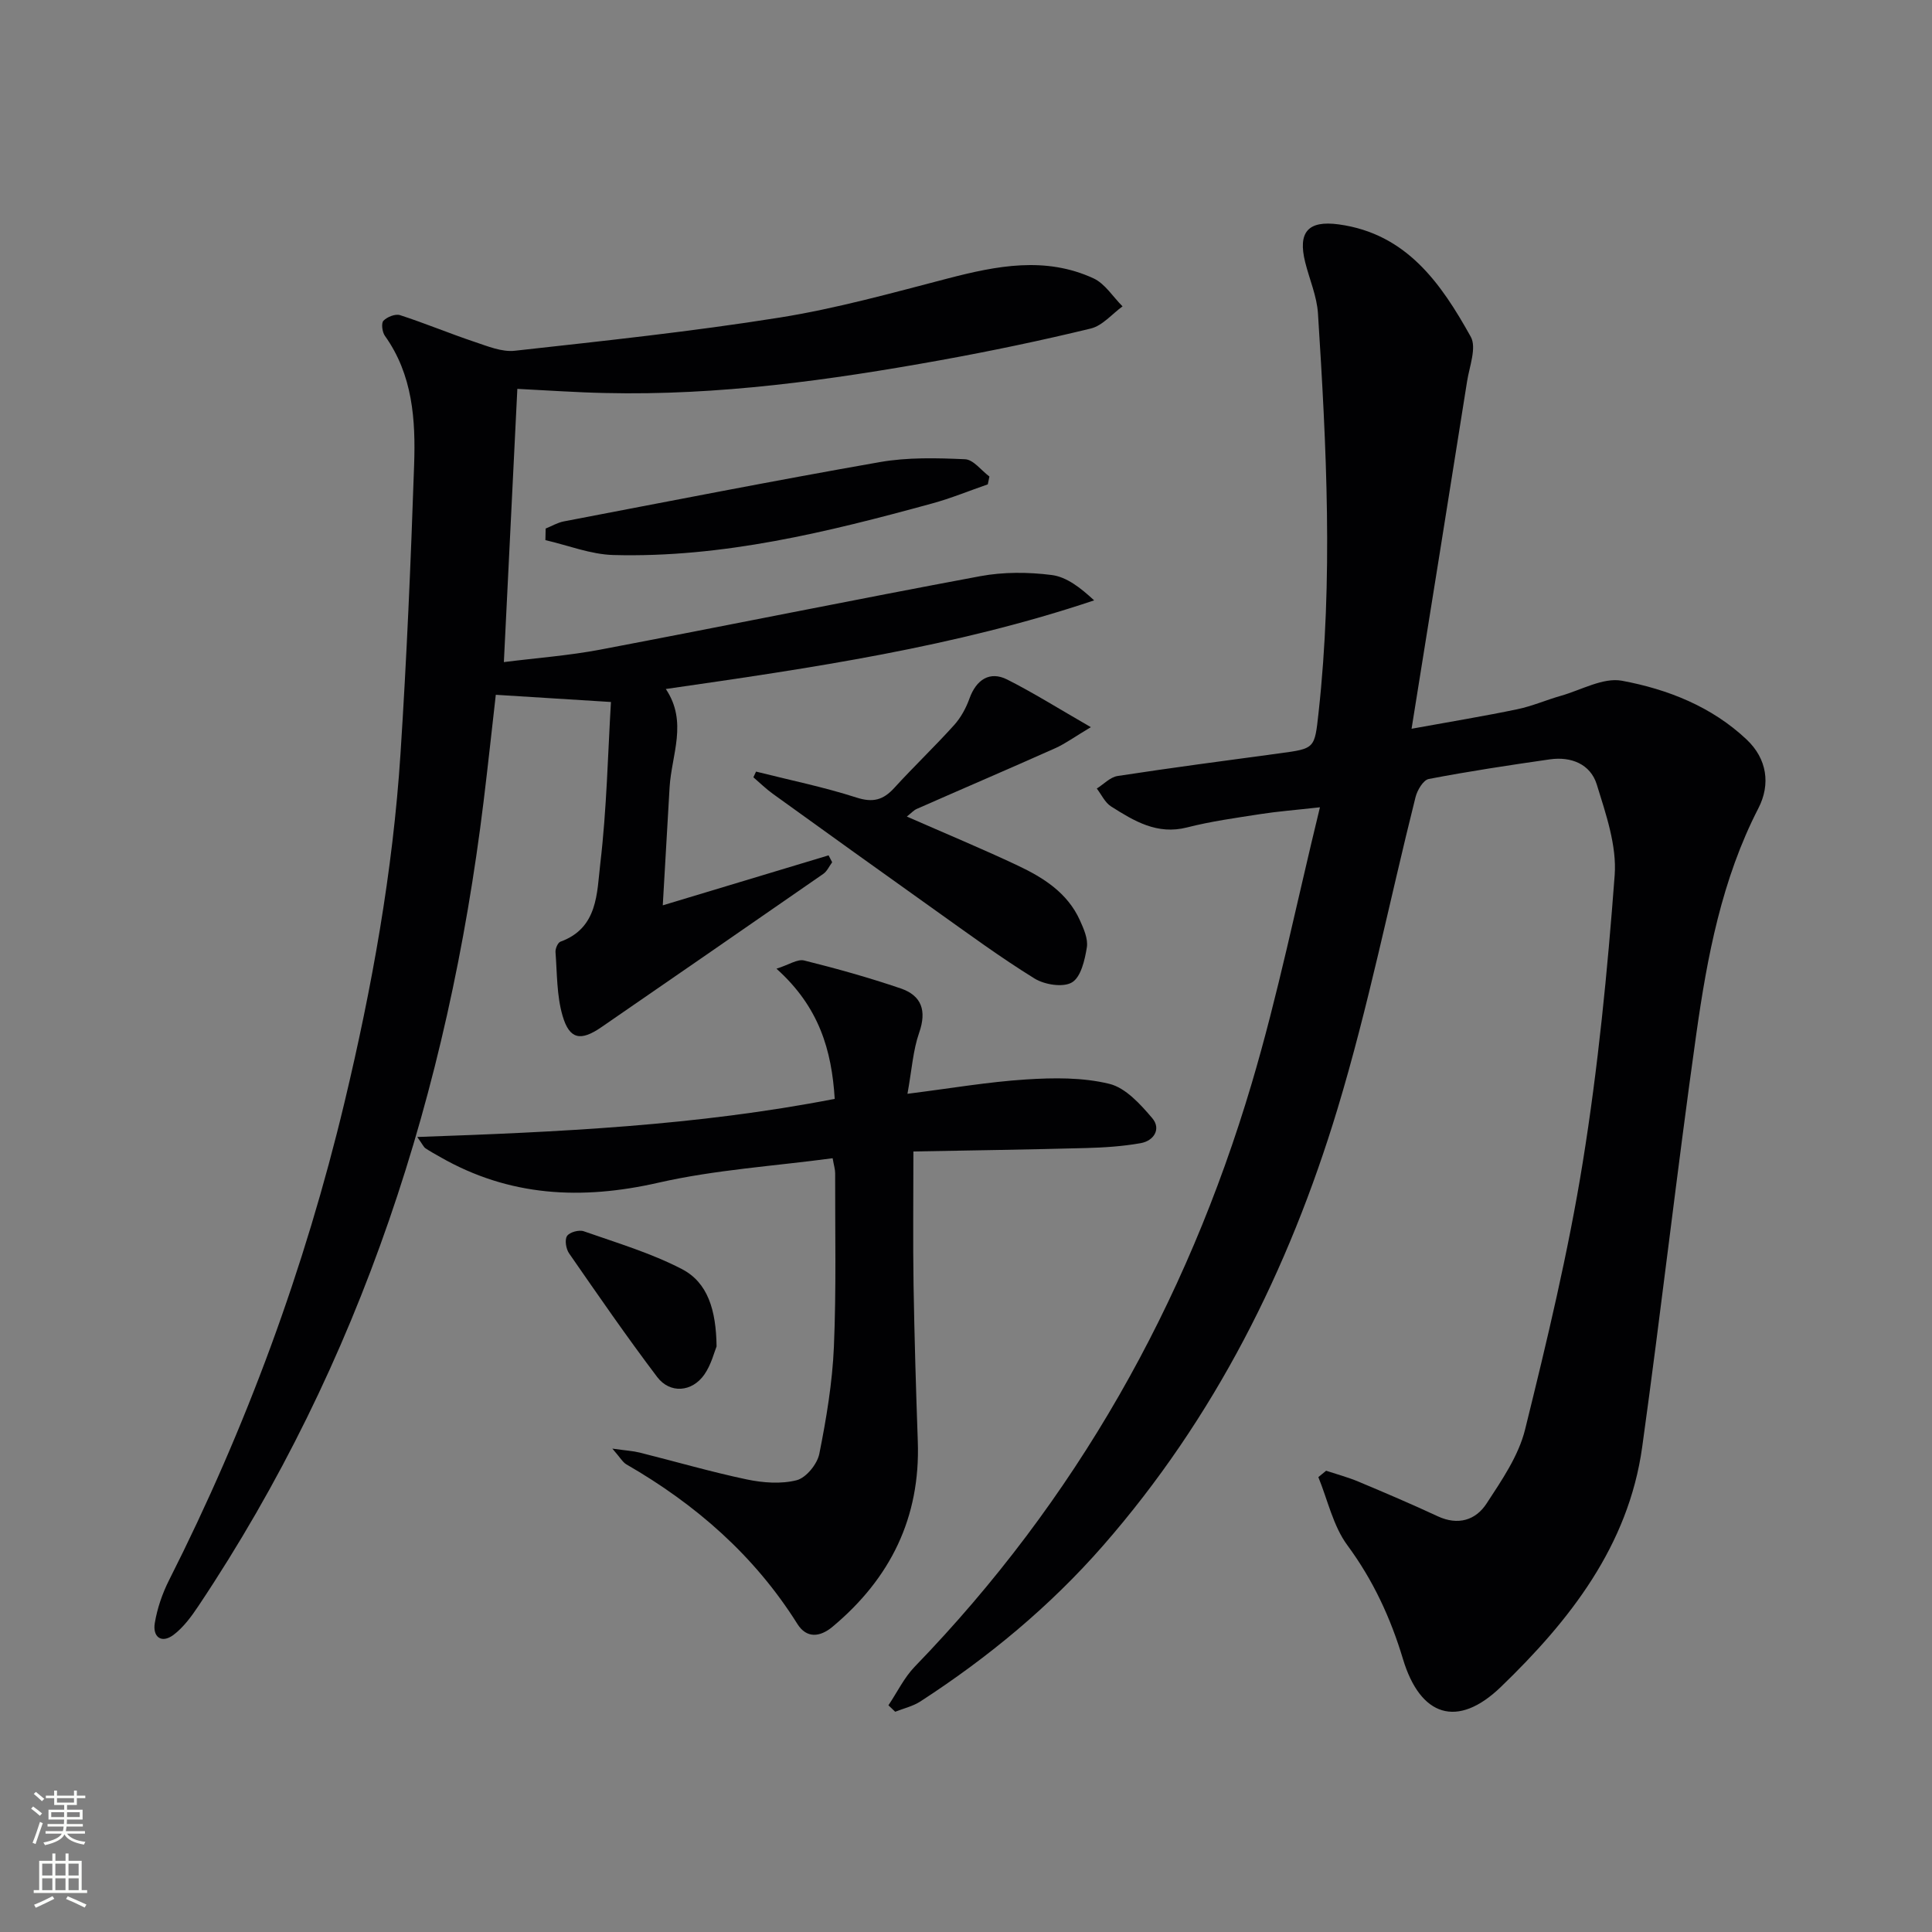 <svg enable-background="new 0 0 400 400" viewBox="0 0 400 400" xmlns="http://www.w3.org/2000/svg"><rect x="0" y="0" width="400" height="400" fill="#808080" stroke="none"/><g fill="#010103"><path d="m274.56 304.5c2.24.74 4.53 1.35 6.7 2.26 5.51 2.31 11 4.65 16.41 7.17 4.2 1.95 7.85.82 10.1-2.63 3.15-4.82 6.63-9.88 7.98-15.33 4.53-18.32 8.95-36.74 11.95-55.36 3.17-19.65 5.11-39.53 6.6-59.39.46-6.15-1.82-12.69-3.7-18.79-1.31-4.24-5.32-5.85-9.74-5.21-8.37 1.2-16.75 2.47-25.05 4.06-1.14.22-2.38 2.32-2.74 3.76-5.41 21.55-9.75 43.4-16.18 64.63-10.06 33.22-25.42 63.9-48.48 90.3-11.04 12.63-23.83 23.2-37.86 32.3-1.55 1-3.47 1.44-5.21 2.13-.47-.45-.93-.89-1.4-1.34 1.81-2.69 3.25-5.73 5.47-8.02 33.31-34.41 56.15-74.95 69.72-120.65 5.46-18.38 9.27-37.26 14.15-57.25-5.27.59-8.82.86-12.33 1.41-5.08.79-10.21 1.49-15.18 2.76-6.21 1.59-10.98-1.34-15.74-4.35-1.26-.8-1.98-2.44-2.95-3.7 1.43-.9 2.78-2.37 4.32-2.6 11.15-1.71 22.33-3.18 33.51-4.69 7.37-.99 7.26-.98 8.08-8.39 3.04-27.57 1.64-55.14-.12-82.7-.23-3.56-1.76-7.04-2.64-10.57-1.57-6.28.6-8.72 6.96-7.85 14.04 1.93 21.18 12.24 27.32 23.27 1.24 2.24-.27 6.11-.76 9.19-3.7 23.41-7.47 46.81-11.5 71.96 8.43-1.53 15.2-2.64 21.9-4.04 3.07-.64 6.01-1.93 9.04-2.79 4.21-1.2 8.74-3.83 12.62-3.11 9.47 1.76 18.59 5.35 25.82 12.18 4.21 3.97 4.98 9.24 2.44 14.19-7.58 14.72-10.61 30.73-12.88 46.84-4.01 28.44-7.24 56.98-11.19 85.43-2.85 20.48-15.02 35.94-29.26 49.68-9 8.68-16.69 6.13-20.27-5.77-2.56-8.52-6.17-16.32-11.51-23.56-2.95-4-4.07-9.36-6.01-14.11.54-.44 1.07-.88 1.61-1.32z"/><path d="m107.11 80.51c-.92 18.6-1.83 37.16-2.79 56.57 6.7-.85 13.42-1.34 20-2.59 26.23-4.98 52.4-10.31 78.64-15.2 4.79-.89 9.93-.86 14.78-.24 3.1.39 5.97 2.64 8.79 5.25-28.82 9.66-58.34 13.98-88.68 18.35 4.59 6.83 1.18 13.6.78 20.38-.47 8.1-.93 16.19-1.41 24.41 11.82-3.56 23.07-6.96 34.33-10.35.25.48.49.95.74 1.43-.6.81-1.05 1.86-1.84 2.41-15.29 10.61-30.61 21.17-45.93 31.73-4.26 2.94-6.6 2.59-8.04-2.33-1.23-4.19-1.13-8.79-1.47-13.22-.05-.71.48-1.95 1.03-2.15 7.78-2.81 7.53-10.1 8.24-16.13 1.34-11.33 1.57-22.79 2.21-33.49-8.52-.53-16-1-23.84-1.49-.81 7.06-1.61 14.59-2.53 22.11-7.33 59.87-25.27 115.99-59.01 166.5-1.46 2.19-3.11 4.45-5.17 6.01-2.53 1.9-4.37.42-3.89-2.44.51-3.05 1.56-6.12 2.96-8.89 15.96-31.57 28.09-64.53 36.32-98.93 5.68-23.76 10.01-47.78 11.59-72.18 1.29-19.9 2.14-39.84 2.82-59.78.32-9.32-.28-18.65-6.06-26.73-.55-.78-.78-2.62-.29-3.12.77-.79 2.47-1.47 3.44-1.15 5.19 1.68 10.25 3.8 15.42 5.53 2.7.9 5.65 2.14 8.33 1.84 18.31-2.03 36.65-3.97 54.83-6.87 11.74-1.87 23.29-5.1 34.83-8.1 10.12-2.63 20.19-4.61 30.14-.03 2.4 1.1 4.04 3.83 6.03 5.81-2.18 1.58-4.16 4.01-6.59 4.59-10.3 2.5-20.69 4.67-31.13 6.56-22.93 4.14-45.97 7.34-69.36 6.79-5.91-.12-11.83-.54-18.22-.86z"/><path d="m172.39 239.8c-12.17 1.63-24.33 2.39-36.05 5.06-15.96 3.64-30.92 2.89-45.25-5.34-1.01-.58-2.04-1.13-3-1.78-.37-.25-.57-.75-1.7-2.34 29.38-1.02 57.88-2.34 86.43-7.89-.63-10.03-3.18-18.99-12.06-26.95 2.57-.81 4.35-2.05 5.74-1.7 6.72 1.67 13.42 3.55 19.97 5.78 4.35 1.48 5.43 4.61 3.83 9.18-1.27 3.63-1.51 7.63-2.42 12.64 8.9-1.12 16.7-2.47 24.54-2.97 5.74-.37 11.75-.44 17.26.91 3.37.82 6.43 4.22 8.88 7.1 1.88 2.21.37 4.69-2.4 5.18-3.72.66-7.54.91-11.32 1.01-11.92.32-23.85.49-35.73.71 0 9.82-.11 18.72.03 27.62.18 10.8.5 21.6.88 32.4.56 15.78-5.68 28.38-17.65 38.38-2.61 2.18-5.38 2.45-7.28-.58-8.89-14.16-21.03-24.75-35.39-33.03-.77-.44-1.26-1.37-2.92-3.27 2.79.4 4.25.47 5.65.82 7.4 1.85 14.73 3.99 22.18 5.56 3.35.7 7.11.99 10.34.16 1.96-.51 4.25-3.33 4.68-5.46 1.46-7.3 2.7-14.73 3.02-22.15.51-11.97.23-23.97.26-35.96 0-.79-.26-1.58-.52-3.09z"/><path d="m225.85 150.55c-3.45 2.06-5.32 3.44-7.4 4.37-9.52 4.25-19.1 8.35-28.63 12.55-.68.3-1.22.93-2.07 1.59 7.95 3.49 15.56 6.65 23 10.16 5.3 2.5 10.26 5.64 12.82 11.29.8 1.77 1.73 3.87 1.45 5.63-.42 2.61-1.22 6.14-3.07 7.25-1.83 1.1-5.68.49-7.76-.8-7.06-4.36-13.76-9.3-20.53-14.11-11.24-8-22.45-16.05-33.64-24.12-1.43-1.03-2.7-2.28-4.04-3.43.18-.39.36-.79.55-1.18 6.94 1.75 13.98 3.18 20.78 5.37 3.44 1.11 5.56.51 7.84-1.99 4.03-4.42 8.38-8.56 12.39-13.01 1.4-1.55 2.48-3.55 3.19-5.53 1.4-3.88 4.19-5.71 7.78-3.91 5.4 2.72 10.56 5.97 17.34 9.87z"/><path d="m112.97 109.43c1.25-.5 2.46-1.23 3.76-1.48 21.8-4.17 43.58-8.45 65.44-12.28 5.75-1.01 11.77-.85 17.64-.59 1.73.08 3.36 2.33 5.04 3.58-.11.54-.23 1.08-.34 1.62-3.84 1.33-7.62 2.89-11.54 3.96-21.61 5.92-43.36 11.28-65.99 10.67-4.71-.13-9.38-2.01-14.06-3.08.01-.79.03-1.59.05-2.4z"/><path d="m148.36 278.76c-.45 1.07-1.08 3.73-2.53 5.82-2.55 3.66-7.12 4.01-9.77.51-6.32-8.35-12.27-16.99-18.24-25.6-.64-.92-.94-2.81-.42-3.59.52-.79 2.48-1.33 3.46-.98 6.85 2.4 13.9 4.5 20.3 7.82 5.38 2.78 7.1 8.48 7.2 16.02z"/></g><path d="m6.44 374.46.42-.45c.65.47 1.27.95 1.85 1.44l-.45.49c-.65-.56-1.25-1.06-1.82-1.48m.93 7.33-.63-.26c.55-1.36 1.05-2.8 1.53-4.33.19.1.38.19.59.27-.47 1.29-.96 2.73-1.49 4.32m-.38-10.38.44-.42c.43.34 1.01.82 1.74 1.44l-.49.49c-.53-.51-1.09-1.01-1.69-1.51m2.5.35h1.72v-1.04h.59v1.04h3.52v-1.04h.59v1.04h1.75v.53h-1.75v1.42h-2.03v.97h3.22v2.03h-3.24c0 .35-.01.66-.03.93h3.32v.53h-3.37c-.03.27-.08.58-.15.94h3.96v.53h-3.71c.67.92 1.93 1.48 3.79 1.68-.13.24-.23.44-.29.59-2.13-.38-3.48-1.08-4.04-2.12-.43.97-1.77 1.72-4.03 2.23-.09-.19-.2-.37-.33-.55 2.1-.42 3.37-1.03 3.81-1.83h-3.36v-.53h3.58c.08-.29.13-.61.16-.94h-3.33v-.53h3.39c.02-.27.04-.58.04-.93h-3.23v-2.03h3.25v-.97h-2.07v-1.42h-1.73zm1.12 3.44v1h2.65c.01-.3.02-.44.01-.4v-.25-.35zm1.19-2h3.52v-.91h-3.52zm4.71 2h-2.63v.59c0 .15-.01.28-.01.4h2.64z" fill="#fbfcfa"/><path d="m13.56 383.74h.63v1.52h2.72v6.07h1.13v.6h-11.06v-.6h1.13v-6.07h2.73v-1.52h.63v1.52h2.1v-1.52zm-2.69 8.83.38.56c-1.24.63-2.53 1.25-3.85 1.85-.1-.21-.21-.42-.34-.63 1.37-.55 2.63-1.15 3.81-1.78m-2.13-4.27h2.1v-2.45h-2.1zm0 3.04h2.1v-2.46h-2.1zm2.72-3.04h2.1v-2.45h-2.1zm0 3.04h2.1v-2.46h-2.1zm6.07 3.6c-1.41-.71-2.7-1.3-3.86-1.78l.35-.56c1.45.62 2.75 1.19 3.88 1.72zm-1.25-9.09h-2.1v2.45h2.1zm-2.09 5.49h2.1v-2.46h-2.1z" fill="#fbfcfa"/></svg>